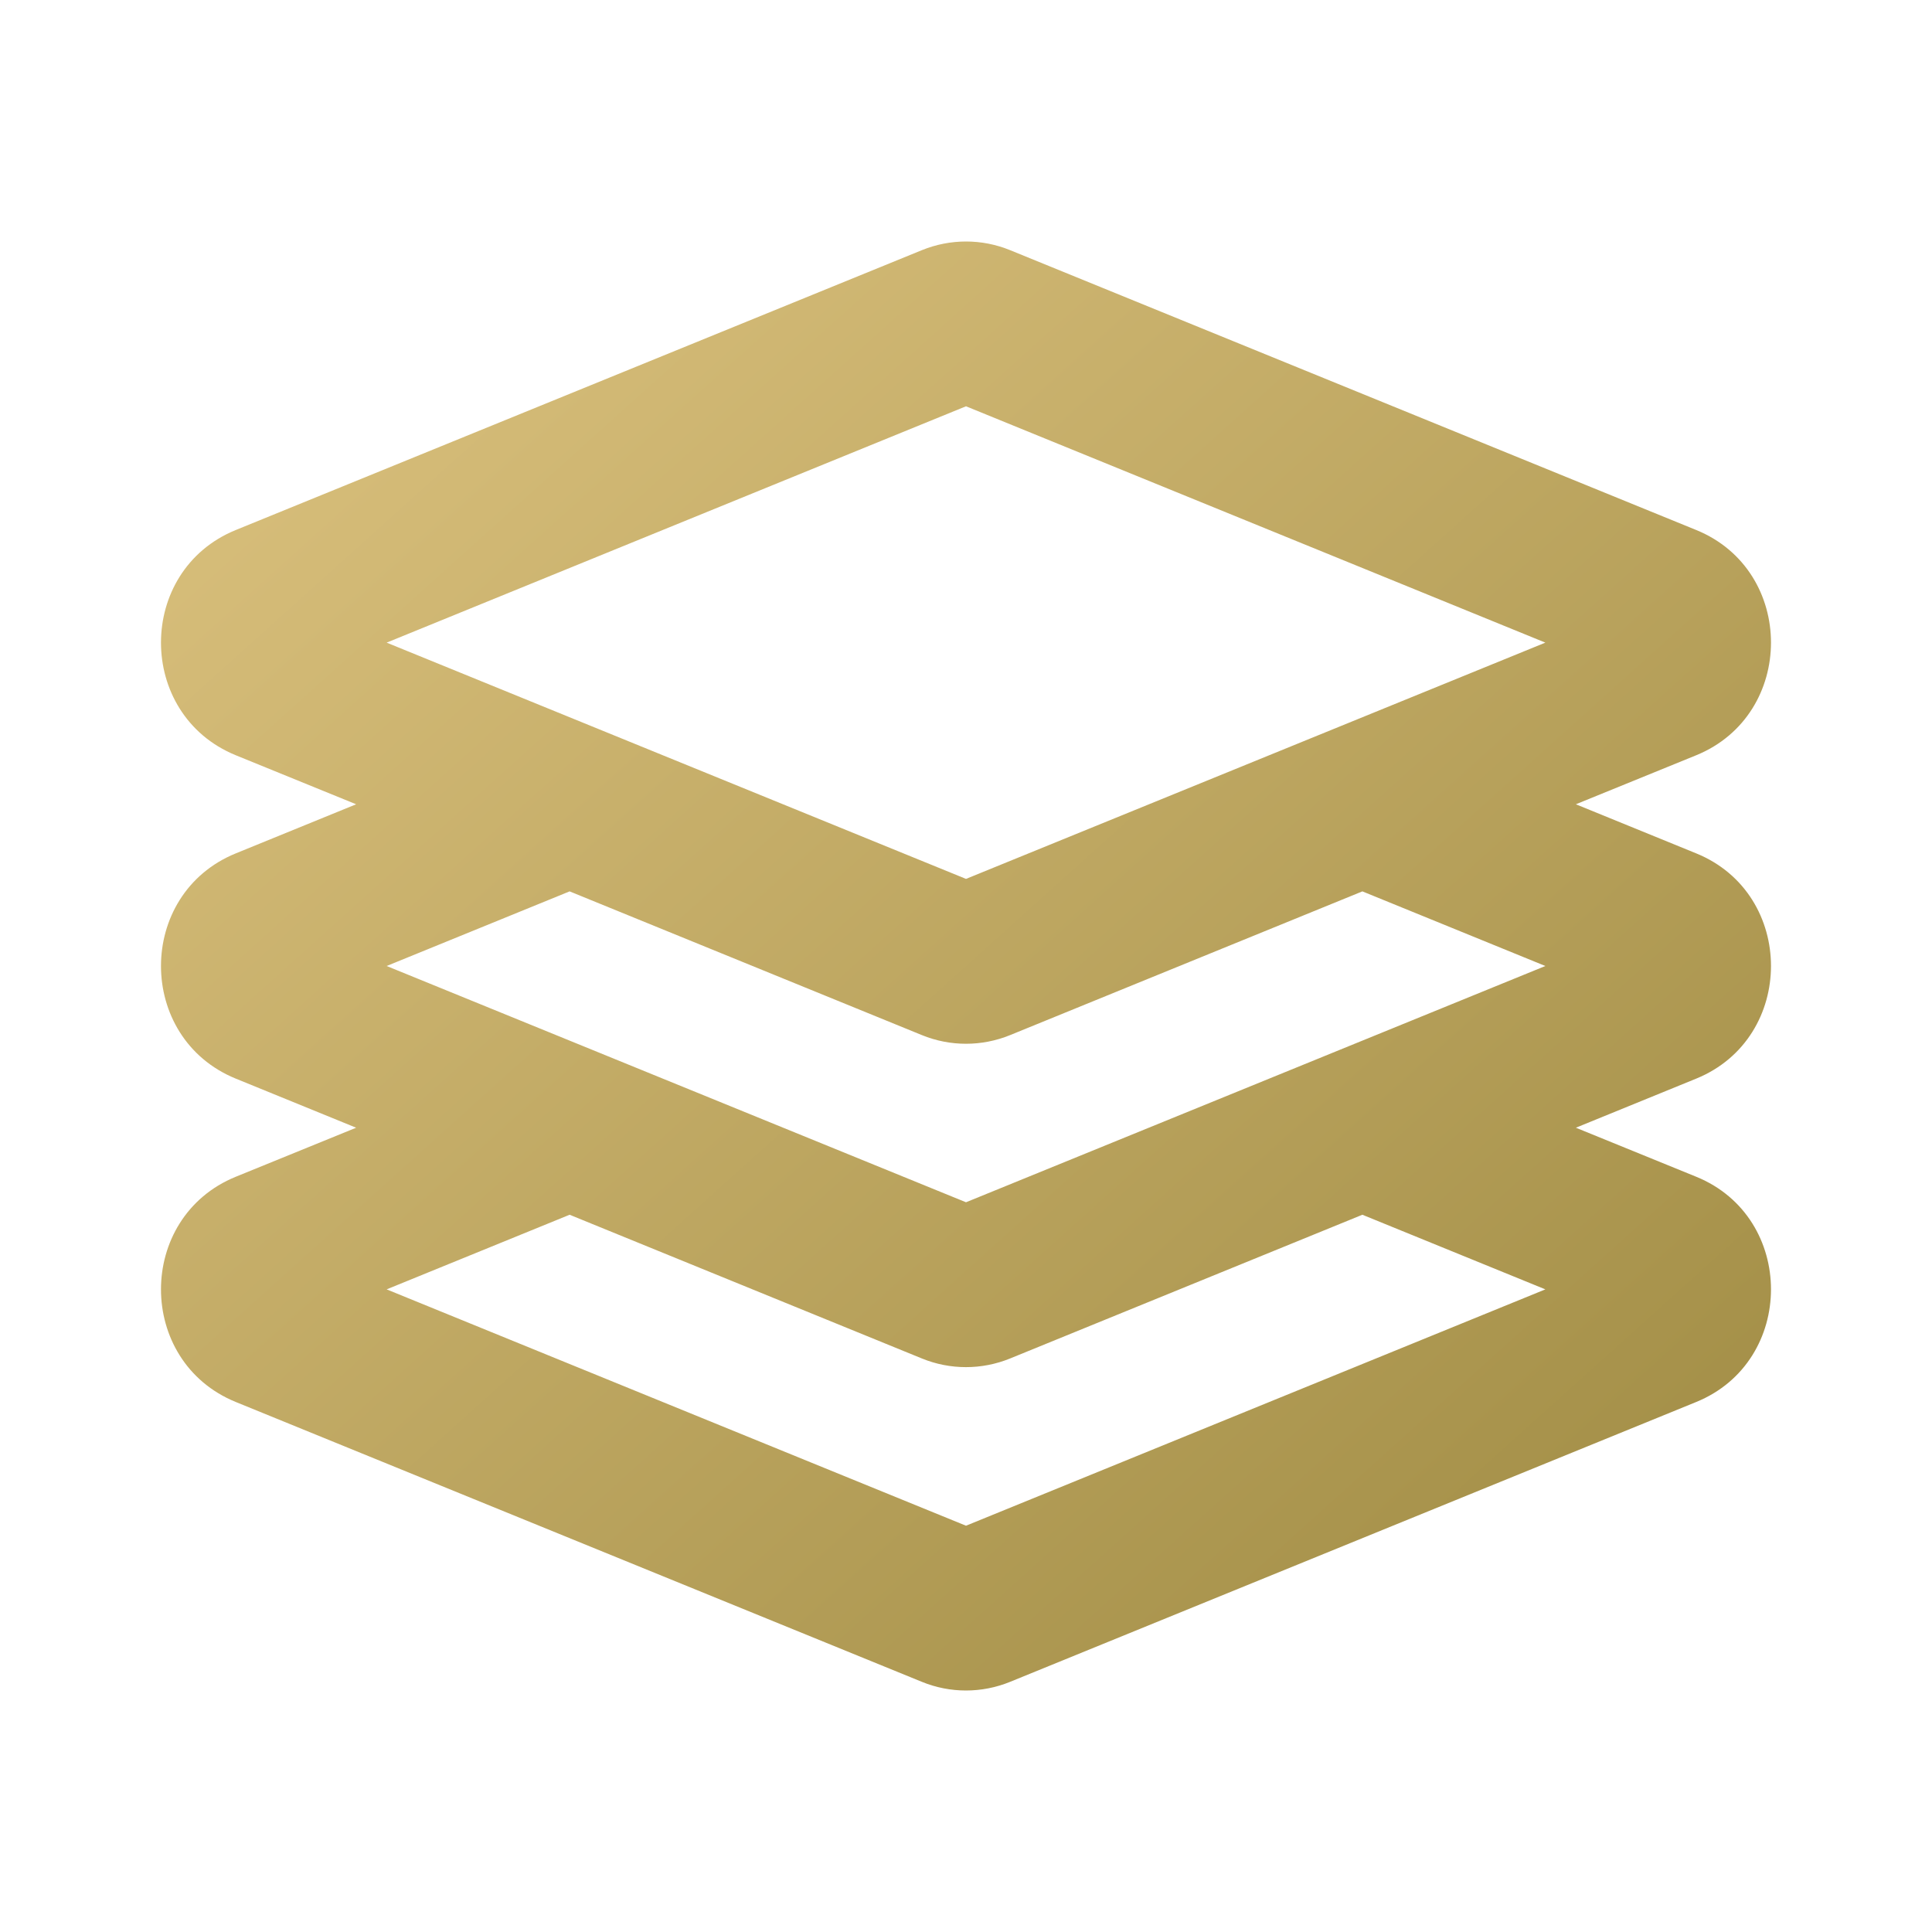 <svg width="24" height="24" viewBox="0 0 24 24" fill="none" xmlns="http://www.w3.org/2000/svg">
<path fill-rule="evenodd" clip-rule="evenodd" d="M11.451 3.108C11.804 2.964 12.197 2.964 12.549 3.108L21.071 6.584C22.31 7.089 22.309 8.876 21.071 9.382L19.576 9.991L21.071 10.601C22.31 11.106 22.309 12.894 21.071 13.399L19.576 14.009L21.071 14.618C22.31 15.123 22.309 16.911 21.071 17.416L12.549 20.892C12.196 21.036 11.803 21.036 11.451 20.892L2.929 17.416C1.69 16.911 1.69 15.123 2.929 14.618L4.424 14.009L2.929 13.399C1.69 12.894 1.69 11.106 2.929 10.601L4.424 9.991L2.929 9.382C1.69 8.876 1.69 7.089 2.929 6.584L11.451 3.108ZM7.076 11.073L4.803 12L12 14.935L19.197 12L16.924 11.073L12.549 12.858C12.196 13.002 11.803 13.002 11.451 12.858L7.076 11.073ZM7.076 15.09L4.803 16.017L12 18.953L19.197 16.017L16.924 15.09L12.549 16.875C12.196 17.019 11.803 17.019 11.451 16.875L7.076 15.09ZM12 5.047L4.803 7.983L12 10.918L19.197 7.983L12 5.047Z" fill="url(#paint0_linear_448_3384)"/>
<defs>
<linearGradient id="paint0_linear_448_3384" x1="2" y1="3" x2="19.901" y2="22.89" gradientUnits="userSpaceOnUse">
<stop stop-color="#DDC380"/>
<stop offset="1" stop-color="#9E8A42"/>
</linearGradient>
</defs>
</svg>
